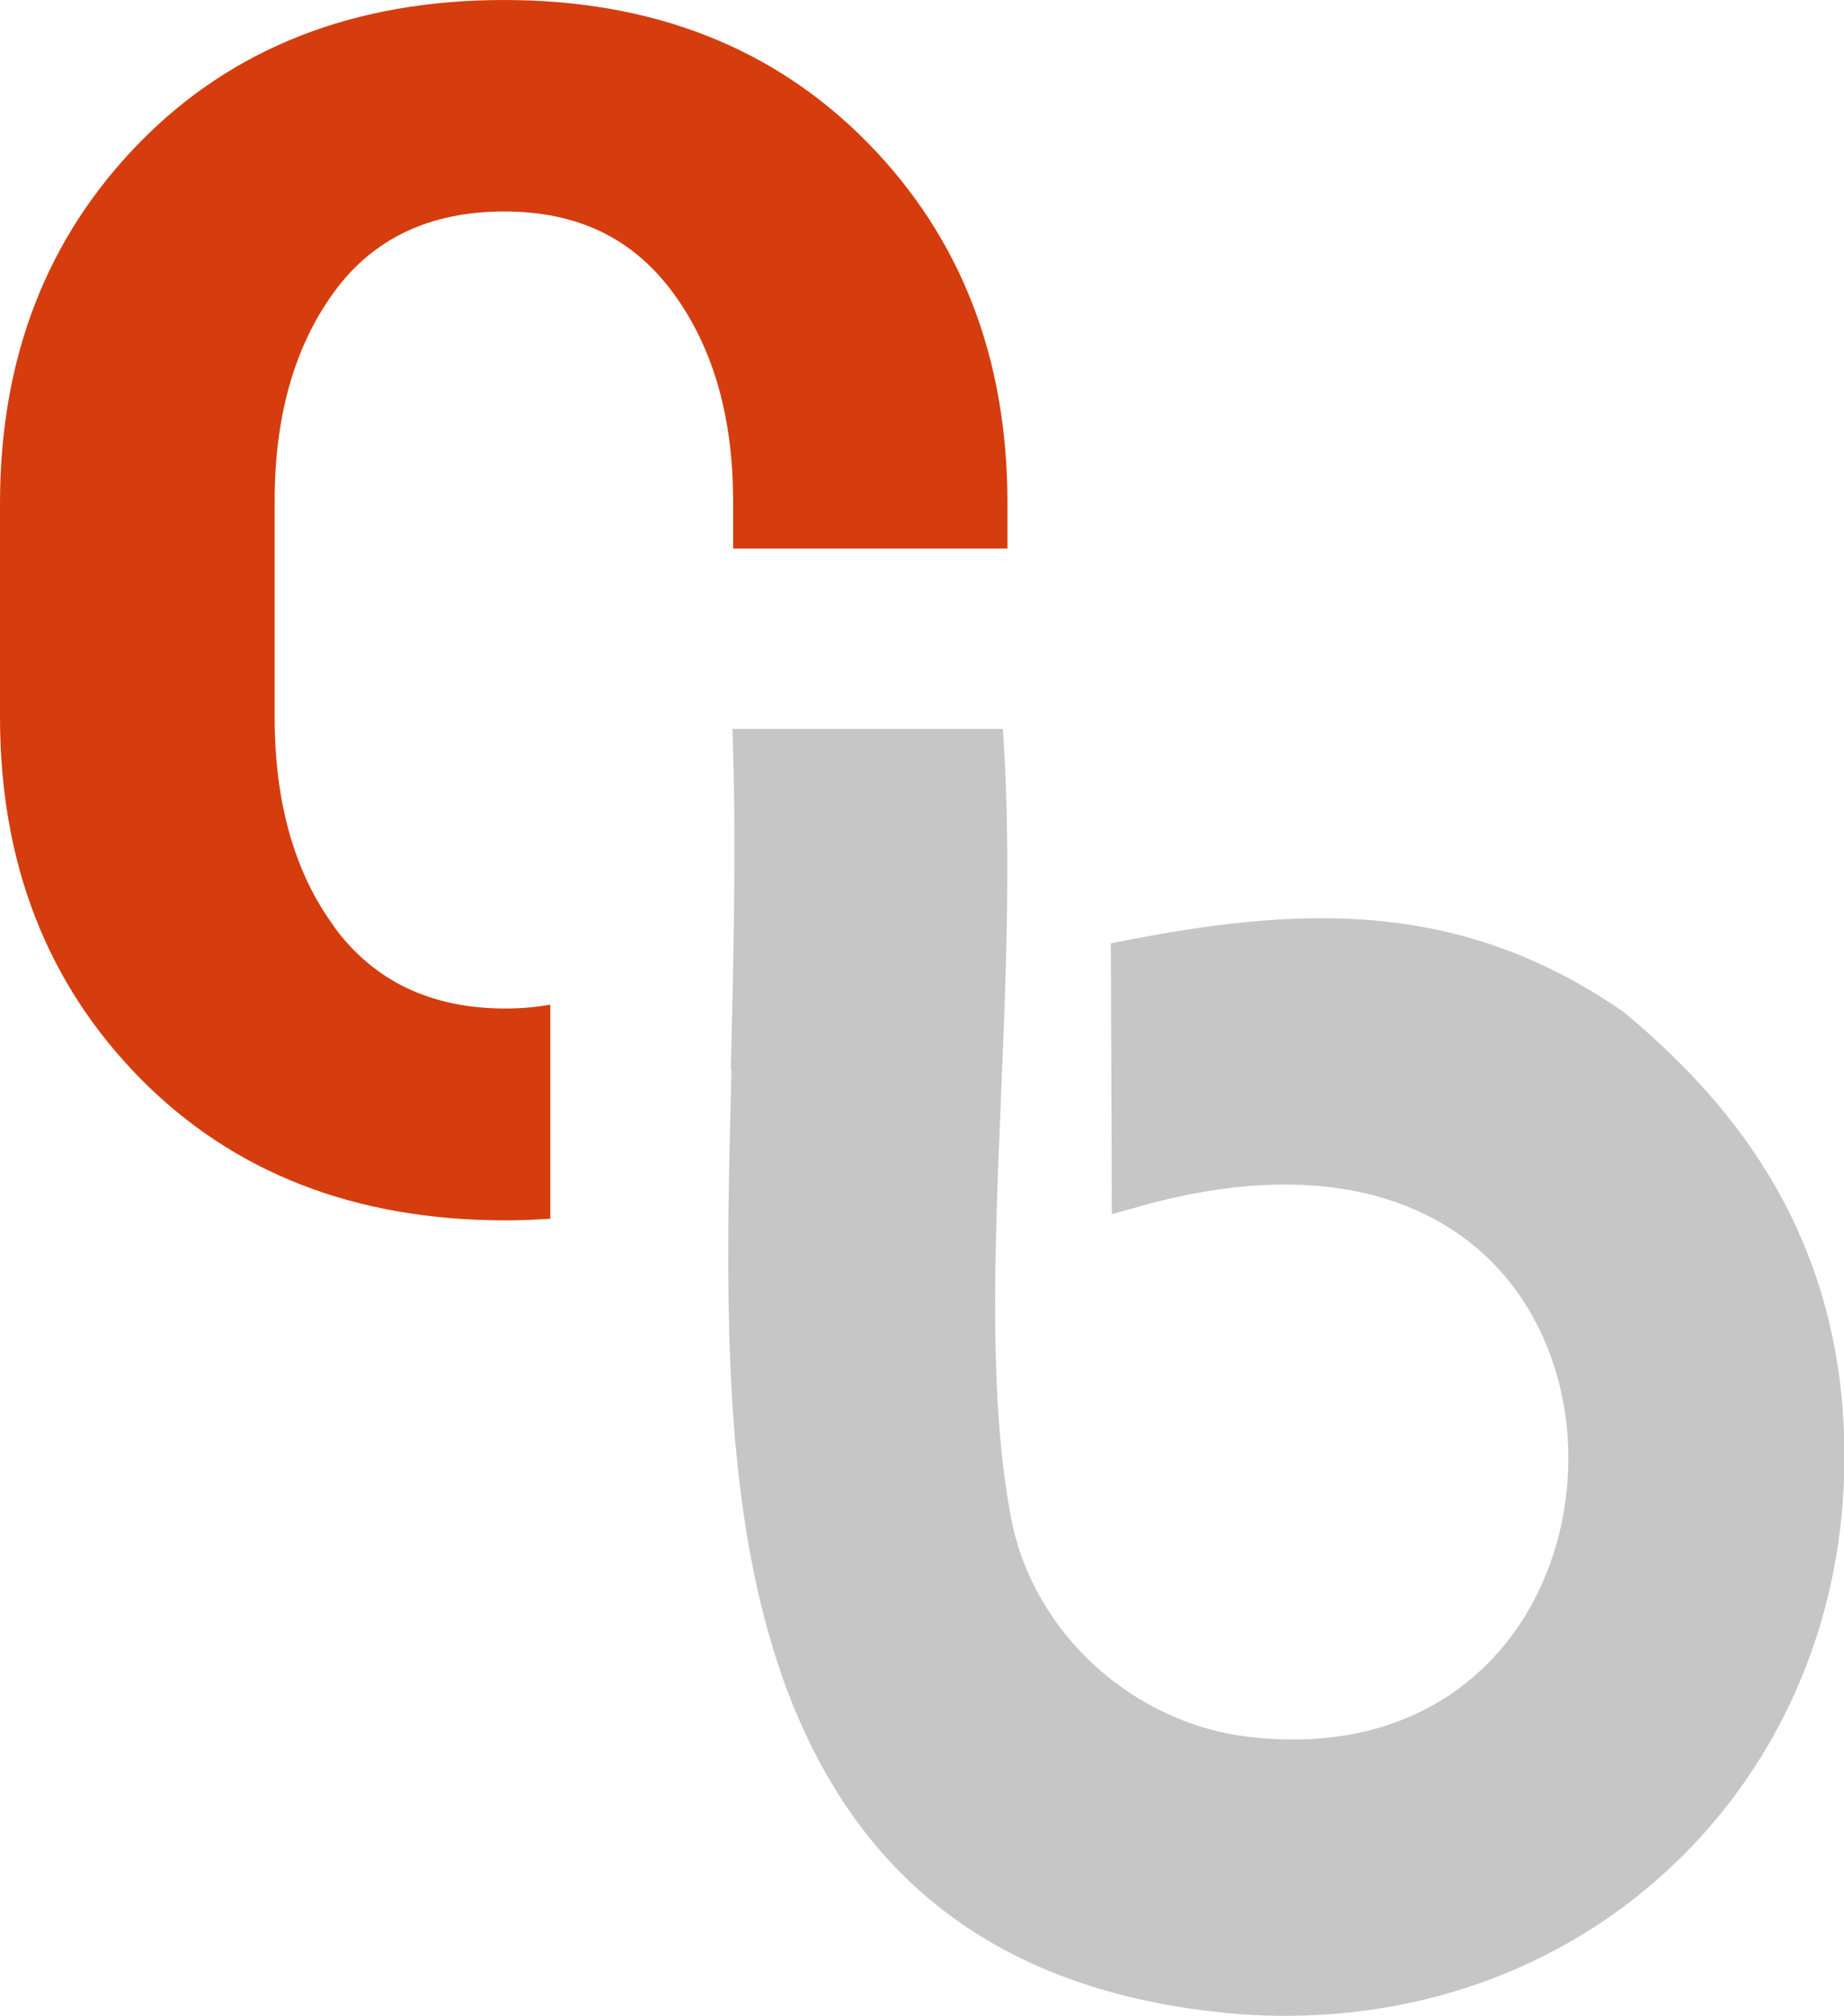 <svg xmlns="http://www.w3.org/2000/svg" version="1.1" xmlns:xlink="http://www.w3.org/1999/xlink" width="56.87" height="62.15"><svg id="SvgjsSvg1002" data-name="Ebene 1" xmlns="http://www.w3.org/2000/svg" viewBox="0 0 56.87 62.15">
  <defs>
    <style>
      .cls-1 {
        fill: #c6c6c6;
        fill-rule: evenodd;
      }

      .cls-2 {
        fill: #d53d0e;
      }
    </style>
  </defs>
  <path class="cls-1" d="M22.54,32.96c.08-3.25.16-6.77.07-9.76l-.02-.73h8.34l.04.67c.2,3.48.05,7.14-.1,10.7-.2,4.78-.38,9.37.32,12.99.34,1.75,1.27,3.33,2.59,4.53,1.3,1.18,2.97,1.99,4.8,2.19,4.28.48,7.19-1.41,8.66-4.09.87-1.58,1.24-3.45,1.1-5.26-.14-1.8-.8-3.55-1.98-4.92-2.05-2.37-5.74-3.62-11.18-2.1l-.89.25-.03-8.35.57-.11c2.84-.55,5.42-.83,7.91-.56,2.52.28,4.92,1.11,7.35,2.8l.05.04c1.55,1.3,3.14,2.9,4.38,4.93,1.25,2.05,2.15,4.53,2.33,7.58.07,1.16.03,2.29-.1,3.38-.5,4.13-2.38,7.75-5.2,10.4-2.81,2.65-6.57,4.33-10.82,4.57-1.14.07-2.31.03-3.5-.12-6.93-.85-10.63-4.45-12.61-9.03-1.93-4.48-2.17-9.89-2.16-14.53,0-1.63.05-3.5.1-5.47h0Z"></path>
  <path class="cls-2" d="M10.31,28.57c-1.23-1.67-1.84-3.83-1.84-6.48v-6.63c0-2.63.61-4.77,1.82-6.44,1.21-1.67,2.97-2.5,5.26-2.5s3.98.84,5.21,2.51c1.23,1.67,1.85,3.82,1.85,6.43v1.45h8.46v-1.4c0-4.49-1.44-8.19-4.32-11.12C23.86,1.46,20.13,0,15.54,0S7.18,1.46,4.31,4.39C1.44,7.32,0,11.03,0,15.52v6.58c0,4.5,1.44,8.21,4.32,11.14,2.88,2.92,6.64,4.38,11.27,4.38.47,0,.93-.02,1.38-.05v-6.6c-.44.08-.9.12-1.38.12-2.29,0-4.05-.84-5.28-2.51h0Z"></path>
</svg><style>@media (prefers-color-scheme: light) { :root { filter: none; } }
@media (prefers-color-scheme: dark) { :root { filter: none; } }
</style></svg>
